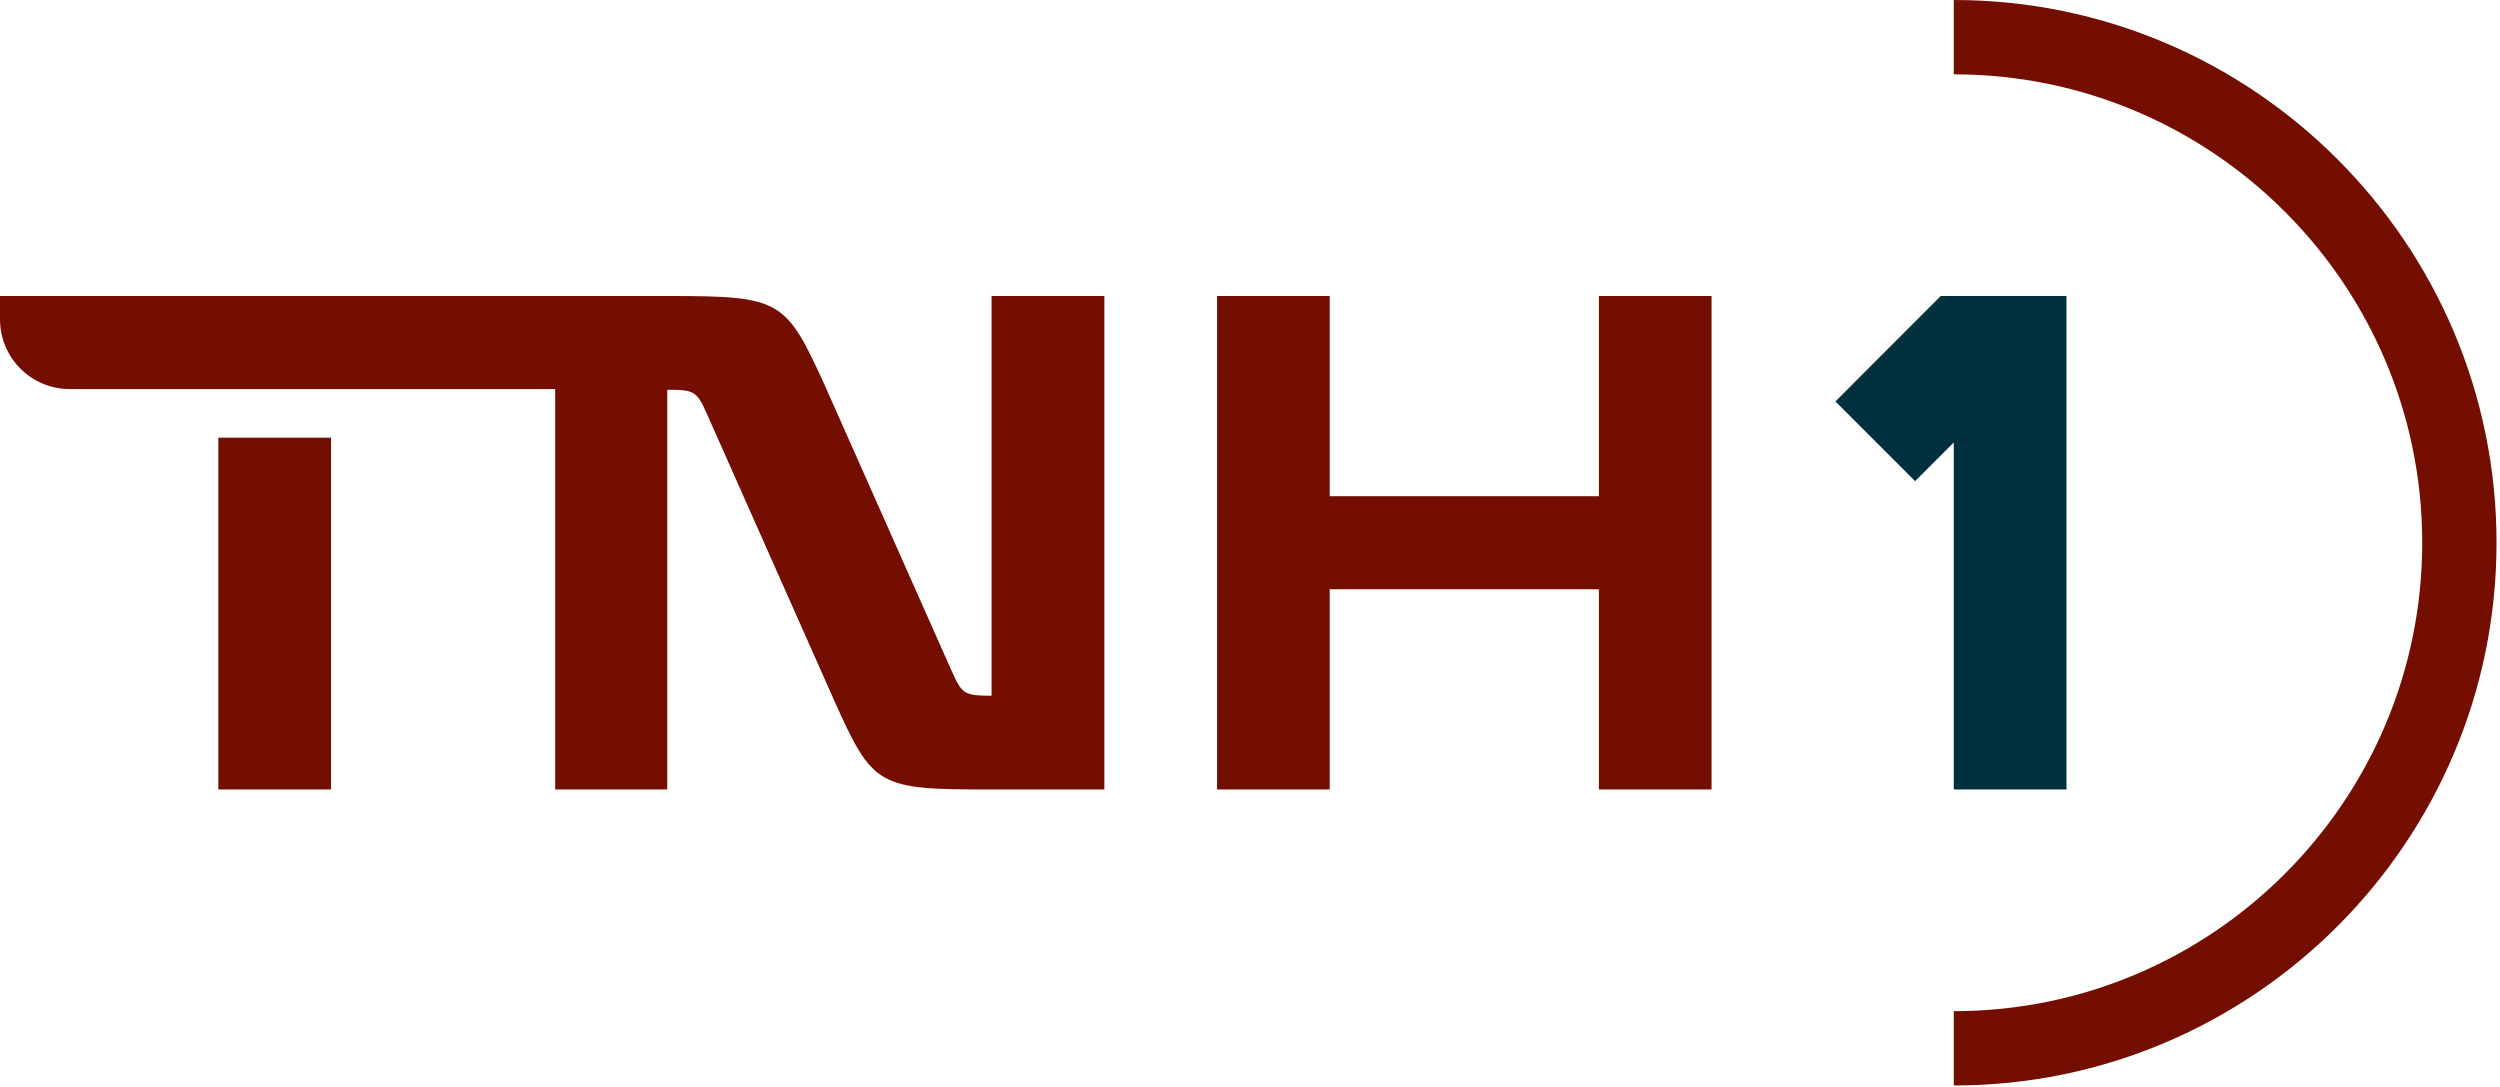 <?xml version="1.0" encoding="UTF-8" standalone="no"?><!DOCTYPE svg PUBLIC "-//W3C//DTD SVG 1.1//EN" "http://www.w3.org/Graphics/SVG/1.1/DTD/svg11.dtd"><svg width="100%" height="100%" viewBox="0 0 497 216" version="1.1" xmlns="http://www.w3.org/2000/svg" xmlns:xlink="http://www.w3.org/1999/xlink" xml:space="preserve" xmlns:serif="http://www.serif.com/" style="fill-rule:evenodd;clip-rule:evenodd;stroke-line:round;stroke-miterlimit:2;"><path d="M197.124,58.844l-0,79.468c-5.606,0 -5.886,-0.422 -7.988,-5.046l-25.088,-56.482c-7.848,-17.236 -8.69,-17.94 -31.254,-17.94l-132.794,0l-0,4.644c-0,7.652 6.204,13.856 13.856,13.856l96.514,0l-0,79.606l22.284,0l-0,-79.464c5.466,0 5.886,0.28 7.988,5.046l25.088,56.48c7.848,17.52 8.688,17.938 31.394,17.938l22.424,0l0,-98.106l-22.424,0Zm120.736,0.002l-0,39.802l-53.514,0l0,-39.802l-22.398,0l-0,98.104l22.398,0l0,-39.804l53.514,0l-0,39.804l22.4,0l-0,-98.104l-22.4,0Zm-274.458,98.104l22.4,0l-0,-69.942l-22.4,-0l-0,69.942Z" style="fill:url(#_Linear1);fill-rule:nonzero;"/><path d="M410.813,156.951l-22.4,-0l0,-68.992l-7.692,7.692l-15.838,-15.84l20.936,-20.964l24.994,-0l0,98.104Z" style="fill:#01303f;fill-rule:nonzero;"/><path d="M388.414,14.776c51.346,0 93.122,41.774 93.122,93.122c0,51.35 -41.776,93.122 -93.122,93.122l0,14.776c59.494,0 107.896,-48.404 107.896,-107.898c0,-59.494 -48.402,-107.898 -107.896,-107.898l0,14.776Z" style="fill:url(#_Linear2);fill-rule:nonzero;"/><defs><linearGradient id="_Linear1" x1="0" y1="0" x2="1" y2="0" gradientUnits="SpaceOnUse" gradientTransform="matrix(0,98.105,-98.105,0,170.13,58.845)"><stop offset="0" style="stop-color:#740e00;stop-opacity:1"/><stop offset="0.99" style="stop-color:#e30613;stop-opacity:1"/><stop offset="1" style="stop-color:#e30613;stop-opacity:1"/></linearGradient><linearGradient id="_Linear2" x1="0" y1="0" x2="1" y2="0" gradientUnits="SpaceOnUse" gradientTransform="matrix(0,215.797,-215.797,0,442.362,-0.001)"><stop offset="0" style="stop-color:#740e00;stop-opacity:1"/><stop offset="0.99" style="stop-color:#e30613;stop-opacity:1"/><stop offset="1" style="stop-color:#e30613;stop-opacity:1"/></linearGradient></defs></svg>